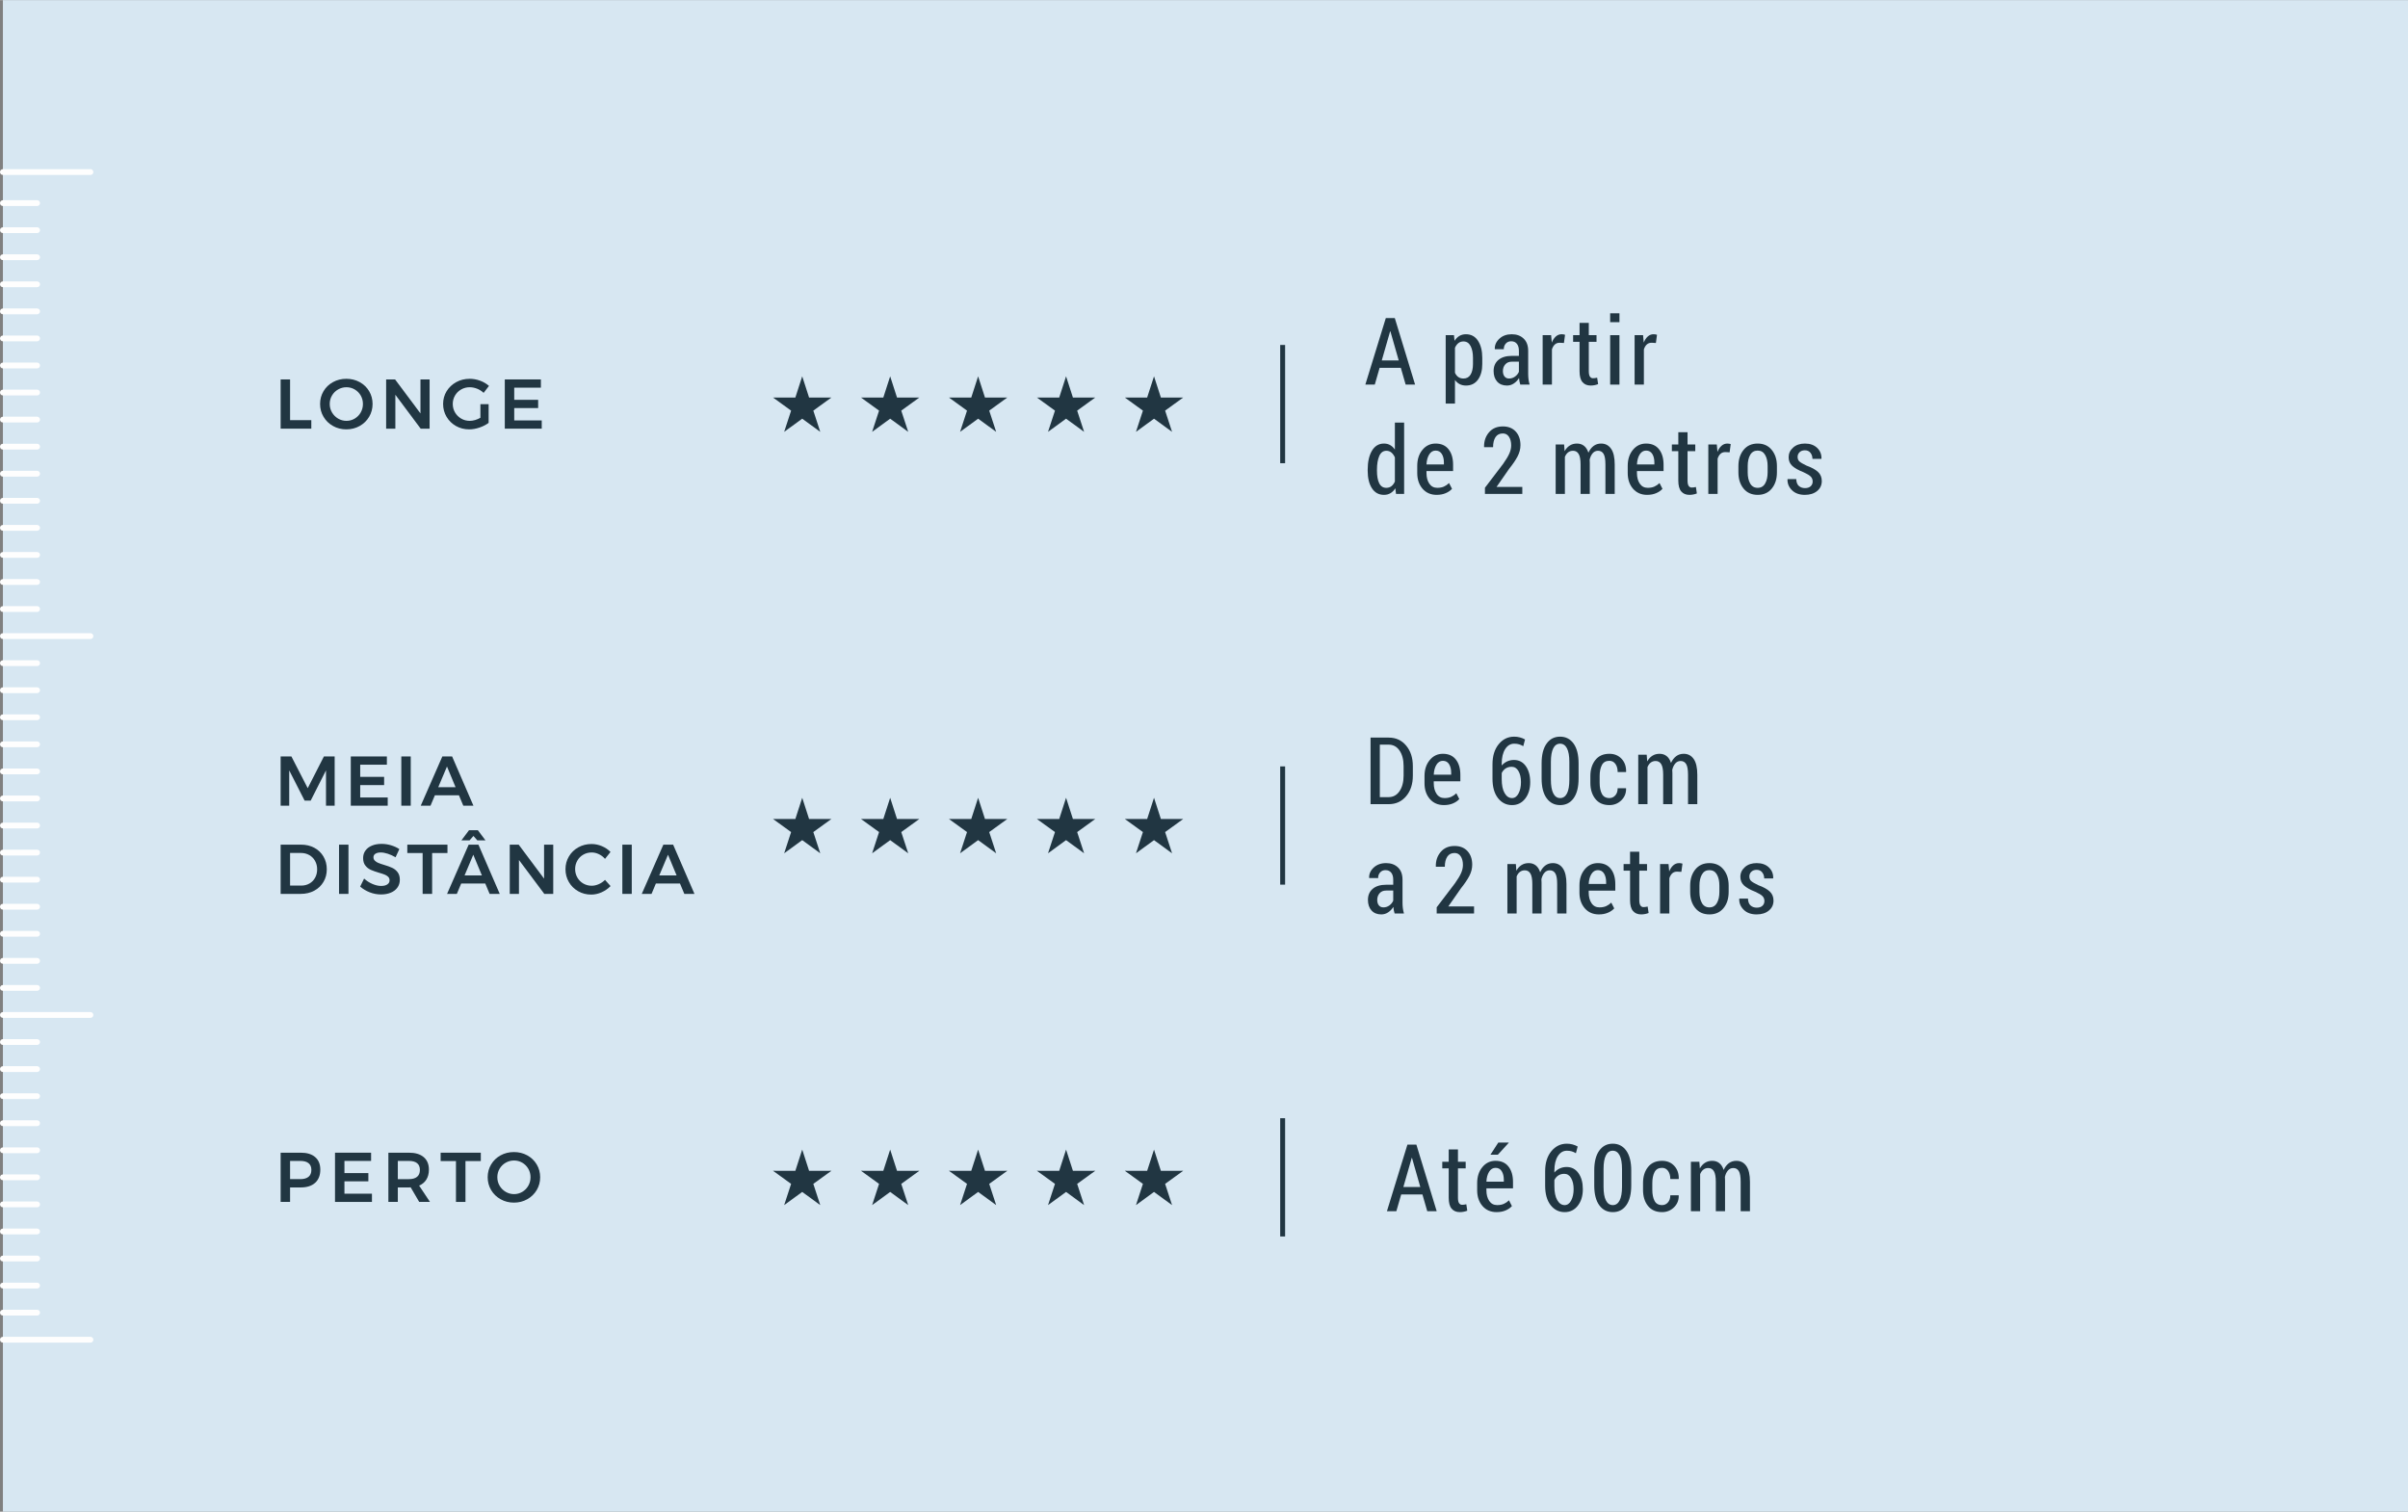 <?xml version="1.0" encoding="UTF-8"?>
<!DOCTYPE svg PUBLIC "-//W3C//DTD SVG 1.1//EN" "http://www.w3.org/Graphics/SVG/1.1/DTD/svg11.dtd">
<!-- Creator: CorelDRAW -->
<svg xmlns="http://www.w3.org/2000/svg" xml:space="preserve" width="1161px" height="729px" version="1.1" style="shape-rendering:geometricPrecision; text-rendering:geometricPrecision; image-rendering:optimizeQuality; fill-rule:evenodd; clip-rule:evenodd"
viewBox="0 0 1409.41 884.85"
 xmlns:xlink="http://www.w3.org/1999/xlink"
 xmlns:xodm="http://www.corel.com/coreldraw/odm/2003">
 <rect x="0" y="0" width="1409.41" height="884.85" fill="#808080" stroke="none"/>
 <defs>
  <style type="text/css">
   <![CDATA[
    .str0 {stroke:#213642;stroke-width:2.87;stroke-miterlimit:22.926}
    .fil3 {fill:none}
    .fil4 {fill:#213642}
    .fil0 {fill:#D7E7F2}
    .fil1 {fill:#FEFEFE;fill-rule:nonzero}
    .fil2 {fill:#213642;fill-rule:nonzero}
   ]]>
  </style>
 </defs>
 <g id="Layer_x0020_1">
  <polygon class="fil0" points="1409.41,881.57 1409.41,3.28 1409.41,0 1.7,0 1.7,884.85 1409.41,884.85 "/>
  <g id="_2138732457216">
   <g>
    <path class="fil1" d="M1.7 117.14l0 3.39c-0.94,0 -1.7,-0.76 -1.7,-1.7 0,-0.93 0.76,-1.69 1.7,-1.69zm20.03 0l0 3.39 -20.03 0 0 -3.39 20.03 0zm0 3.39l0 -3.39c0.94,0 1.7,0.76 1.7,1.69 0,0.94 -0.76,1.7 -1.7,1.7z"/>
   </g>
   <g>
    <path class="fil1" d="M1.7 132.98l0 3.39c-0.94,0 -1.7,-0.76 -1.7,-1.7 0,-0.93 0.76,-1.69 1.7,-1.69zm20.03 0l0 3.39 -20.03 0 0 -3.39 20.03 0zm0 3.39l0 -3.39c0.94,0 1.7,0.76 1.7,1.69 0,0.94 -0.76,1.7 -1.7,1.7z"/>
   </g>
   <g>
    <path class="fil1" d="M1.7 148.82l0 3.39c-0.94,0 -1.7,-0.76 -1.7,-1.69 0,-0.94 0.76,-1.7 1.7,-1.7zm20.03 0l0 3.39 -20.03 0 0 -3.39 20.03 0zm0 3.39l0 -3.39c0.94,0 1.7,0.76 1.7,1.7 0,0.93 -0.76,1.69 -1.7,1.69z"/>
   </g>
   <g>
    <path class="fil1" d="M1.7 164.66l0 3.39c-0.94,0 -1.7,-0.76 -1.7,-1.69 0,-0.94 0.76,-1.7 1.7,-1.7zm20.03 0l0 3.39 -20.03 0 0 -3.39 20.03 0zm0 3.39l0 -3.39c0.94,0 1.7,0.76 1.7,1.7 0,0.93 -0.76,1.69 -1.7,1.69z"/>
   </g>
   <g>
    <path class="fil1" d="M1.7 180.5l0 3.4c-0.94,0 -1.7,-0.76 -1.7,-1.7 0,-0.94 0.76,-1.7 1.7,-1.7zm20.03 0l0 3.4 -20.03 0 0 -3.4 20.03 0zm0 3.4l0 -3.4c0.94,0 1.7,0.76 1.7,1.7 0,0.94 -0.76,1.7 -1.7,1.7z"/>
   </g>
   <g>
    <path class="fil1" d="M1.7 196.34l0 3.4c-0.94,0 -1.7,-0.76 -1.7,-1.7 0,-0.93 0.76,-1.7 1.7,-1.7zm20.03 0l0 3.4 -20.03 0 0 -3.4 20.03 0zm0 3.4l0 -3.4c0.94,0 1.7,0.77 1.7,1.7 0,0.94 -0.76,1.7 -1.7,1.7z"/>
   </g>
   <g>
    <path class="fil1" d="M1.7 212.18l0 3.4c-0.94,0 -1.7,-0.76 -1.7,-1.7 0,-0.93 0.76,-1.7 1.7,-1.7zm20.03 0l0 3.4 -20.03 0 0 -3.4 20.03 0zm0 3.4l0 -3.4c0.94,0 1.7,0.77 1.7,1.7 0,0.94 -0.76,1.7 -1.7,1.7z"/>
   </g>
   <g>
    <path class="fil1" d="M1.7 228.03l0 3.39c-0.94,0 -1.7,-0.76 -1.7,-1.7 0,-0.93 0.76,-1.69 1.7,-1.69zm20.03 0l0 3.39 -20.03 0 0 -3.39 20.03 0zm0 3.39l0 -3.39c0.94,0 1.7,0.76 1.7,1.69 0,0.94 -0.76,1.7 -1.7,1.7z"/>
   </g>
   <g>
    <path class="fil1" d="M1.7 243.87l0 3.39c-0.94,0 -1.7,-0.76 -1.7,-1.69 0,-0.94 0.76,-1.7 1.7,-1.7zm20.03 0l0 3.39 -20.03 0 0 -3.39 20.03 0zm0 3.39l0 -3.39c0.94,0 1.7,0.76 1.7,1.7 0,0.93 -0.76,1.69 -1.7,1.69z"/>
   </g>
   <g>
    <path class="fil1" d="M1.7 259.71l0 3.4c-0.94,0 -1.7,-0.77 -1.7,-1.7 0,-0.94 0.76,-1.7 1.7,-1.7zm20.03 0l0 3.4 -20.03 0 0 -3.4 20.03 0zm0 3.4l0 -3.4c0.94,0 1.7,0.76 1.7,1.7 0,0.93 -0.76,1.7 -1.7,1.7z"/>
   </g>
   <g>
    <path class="fil1" d="M1.7 275.55l0 3.4c-0.94,0 -1.7,-0.76 -1.7,-1.7 0,-0.94 0.76,-1.7 1.7,-1.7zm20.03 0l0 3.4 -20.03 0 0 -3.4 20.03 0zm0 3.4l0 -3.4c0.94,0 1.7,0.76 1.7,1.7 0,0.94 -0.76,1.7 -1.7,1.7z"/>
   </g>
   <g>
    <path class="fil1" d="M1.7 291.39l0 3.4c-0.94,0 -1.7,-0.76 -1.7,-1.7 0,-0.93 0.76,-1.7 1.7,-1.7zm20.03 0l0 3.4 -20.03 0 0 -3.4 20.03 0zm0 3.4l0 -3.4c0.94,0 1.7,0.77 1.7,1.7 0,0.94 -0.76,1.7 -1.7,1.7z"/>
   </g>
   <g>
    <path class="fil1" d="M1.7 307.24l0 3.39c-0.94,0 -1.7,-0.76 -1.7,-1.7 0,-0.93 0.76,-1.69 1.7,-1.69zm20.03 0l0 3.39 -20.03 0 0 -3.39 20.03 0zm0 3.39l0 -3.39c0.94,0 1.7,0.76 1.7,1.69 0,0.94 -0.76,1.7 -1.7,1.7z"/>
   </g>
   <g>
    <path class="fil1" d="M1.7 323.08l0 3.39c-0.94,0 -1.7,-0.76 -1.7,-1.69 0,-0.94 0.76,-1.7 1.7,-1.7zm20.03 0l0 3.39 -20.03 0 0 -3.39 20.03 0zm0 3.39l0 -3.39c0.94,0 1.7,0.76 1.7,1.7 0,0.93 -0.76,1.69 -1.7,1.69z"/>
   </g>
   <g>
    <path class="fil1" d="M1.7 338.92l0 3.39c-0.94,0 -1.7,-0.76 -1.7,-1.69 0,-0.94 0.76,-1.7 1.7,-1.7zm20.03 0l0 3.39 -20.03 0 0 -3.39 20.03 0zm0 3.39l0 -3.39c0.94,0 1.7,0.76 1.7,1.7 0,0.93 -0.76,1.69 -1.7,1.69z"/>
   </g>
   <g>
    <path class="fil1" d="M1.7 354.76l0 3.4c-0.94,0 -1.7,-0.77 -1.7,-1.7 0,-0.94 0.76,-1.7 1.7,-1.7zm20.03 0l0 3.4 -20.03 0 0 -3.4 20.03 0zm0 3.4l0 -3.4c0.94,0 1.7,0.76 1.7,1.7 0,0.93 -0.76,1.7 -1.7,1.7z"/>
   </g>
   <g>
    <path class="fil1" d="M1.7 386.45l0 3.39c-0.94,0 -1.7,-0.76 -1.7,-1.7 0,-0.93 0.76,-1.69 1.7,-1.69zm20.03 0l0 3.39 -20.03 0 0 -3.39 20.03 0zm0 3.39l0 -3.39c0.94,0 1.7,0.76 1.7,1.69 0,0.94 -0.76,1.7 -1.7,1.7z"/>
   </g>
   <g>
    <path class="fil1" d="M1.7 402.29l0 3.39c-0.94,0 -1.7,-0.76 -1.7,-1.7 0,-0.93 0.76,-1.69 1.7,-1.69zm20.03 0l0 3.39 -20.03 0 0 -3.39 20.03 0zm0 3.39l0 -3.39c0.94,0 1.7,0.76 1.7,1.69 0,0.94 -0.76,1.7 -1.7,1.7z"/>
   </g>
   <g>
    <path class="fil1" d="M1.7 418.13l0 3.39c-0.94,0 -1.7,-0.76 -1.7,-1.69 0,-0.94 0.76,-1.7 1.7,-1.7zm20.03 0l0 3.39 -20.03 0 0 -3.39 20.03 0zm0 3.39l0 -3.39c0.94,0 1.7,0.76 1.7,1.7 0,0.93 -0.76,1.69 -1.7,1.69z"/>
   </g>
   <g>
    <path class="fil1" d="M1.7 433.97l0 3.39c-0.94,0 -1.7,-0.76 -1.7,-1.69 0,-0.94 0.76,-1.7 1.7,-1.7zm20.03 0l0 3.39 -20.03 0 0 -3.39 20.03 0zm0 3.39l0 -3.39c0.94,0 1.7,0.76 1.7,1.7 0,0.93 -0.76,1.69 -1.7,1.69z"/>
   </g>
   <g>
    <path class="fil1" d="M1.7 449.81l0 3.4c-0.94,0 -1.7,-0.76 -1.7,-1.7 0,-0.94 0.76,-1.7 1.7,-1.7zm20.03 0l0 3.4 -20.03 0 0 -3.4 20.03 0zm0 3.4l0 -3.4c0.94,0 1.7,0.76 1.7,1.7 0,0.94 -0.76,1.7 -1.7,1.7z"/>
   </g>
   <g>
    <path class="fil1" d="M1.7 465.65l0 3.4c-0.94,0 -1.7,-0.76 -1.7,-1.7 0,-0.93 0.76,-1.7 1.7,-1.7zm20.03 0l0 3.4 -20.03 0 0 -3.4 20.03 0zm0 3.4l0 -3.4c0.94,0 1.7,0.77 1.7,1.7 0,0.94 -0.76,1.7 -1.7,1.7z"/>
   </g>
   <g>
    <path class="fil1" d="M1.7 481.5l0 3.39c-0.94,0 -1.7,-0.76 -1.7,-1.7 0,-0.93 0.76,-1.69 1.7,-1.69zm20.03 0l0 3.39 -20.03 0 0 -3.39 20.03 0zm0 3.39l0 -3.39c0.94,0 1.7,0.76 1.7,1.69 0,0.94 -0.76,1.7 -1.7,1.7z"/>
   </g>
   <g>
    <path class="fil1" d="M1.7 497.34l0 3.39c-0.94,0 -1.7,-0.76 -1.7,-1.69 0,-0.94 0.76,-1.7 1.7,-1.7zm20.03 0l0 3.39 -20.03 0 0 -3.39 20.03 0zm0 3.39l0 -3.39c0.94,0 1.7,0.76 1.7,1.7 0,0.93 -0.76,1.69 -1.7,1.69z"/>
   </g>
   <g>
    <path class="fil1" d="M1.7 513.18l0 3.39c-0.94,0 -1.7,-0.76 -1.7,-1.69 0,-0.94 0.76,-1.7 1.7,-1.7zm20.03 0l0 3.39 -20.03 0 0 -3.39 20.03 0zm0 3.39l0 -3.39c0.94,0 1.7,0.76 1.7,1.7 0,0.93 -0.76,1.69 -1.7,1.69z"/>
   </g>
   <g>
    <path class="fil1" d="M1.7 529.02l0 3.4c-0.94,0 -1.7,-0.77 -1.7,-1.7 0,-0.94 0.76,-1.7 1.7,-1.7zm20.03 0l0 3.4 -20.03 0 0 -3.4 20.03 0zm0 3.4l0 -3.4c0.94,0 1.7,0.76 1.7,1.7 0,0.93 -0.76,1.7 -1.7,1.7z"/>
   </g>
   <g>
    <path class="fil1" d="M1.7 544.86l0 3.4c-0.94,0 -1.7,-0.76 -1.7,-1.7 0,-0.94 0.76,-1.7 1.7,-1.7zm20.03 0l0 3.4 -20.03 0 0 -3.4 20.03 0zm0 3.4l0 -3.4c0.94,0 1.7,0.76 1.7,1.7 0,0.94 -0.76,1.7 -1.7,1.7z"/>
   </g>
   <g>
    <path class="fil1" d="M1.7 560.71l0 3.39c-0.94,0 -1.7,-0.76 -1.7,-1.7 0,-0.93 0.76,-1.69 1.7,-1.69zm20.03 0l0 3.39 -20.03 0 0 -3.39 20.03 0zm0 3.39l0 -3.39c0.94,0 1.7,0.76 1.7,1.69 0,0.94 -0.76,1.7 -1.7,1.7z"/>
   </g>
   <g>
    <path class="fil1" d="M1.7 576.55l0 3.39c-0.94,0 -1.7,-0.76 -1.7,-1.7 0,-0.93 0.76,-1.69 1.7,-1.69zm20.03 0l0 3.39 -20.03 0 0 -3.39 20.03 0zm0 3.39l0 -3.39c0.94,0 1.7,0.76 1.7,1.69 0,0.94 -0.76,1.7 -1.7,1.7z"/>
   </g>
   <g>
    <path class="fil1" d="M1.7 608.23l0 3.4c-0.94,0 -1.7,-0.77 -1.7,-1.7 0,-0.94 0.76,-1.7 1.7,-1.7zm20.03 0l0 3.4 -20.03 0 0 -3.4 20.03 0zm0 3.4l0 -3.4c0.94,0 1.7,0.76 1.7,1.7 0,0.93 -0.76,1.7 -1.7,1.7z"/>
   </g>
   <g>
    <path class="fil1" d="M1.7 624.07l0 3.4c-0.94,0 -1.7,-0.76 -1.7,-1.7 0,-0.94 0.76,-1.7 1.7,-1.7zm20.03 0l0 3.4 -20.03 0 0 -3.4 20.03 0zm0 3.4l0 -3.4c0.94,0 1.7,0.76 1.7,1.7 0,0.94 -0.76,1.7 -1.7,1.7z"/>
   </g>
   <g>
    <path class="fil1" d="M1.7 639.91l0 3.4c-0.94,0 -1.7,-0.76 -1.7,-1.7 0,-0.93 0.76,-1.7 1.7,-1.7zm20.03 0l0 3.4 -20.03 0 0 -3.4 20.03 0zm0 3.4l0 -3.4c0.94,0 1.7,0.77 1.7,1.7 0,0.94 -0.76,1.7 -1.7,1.7z"/>
   </g>
   <g>
    <path class="fil1" d="M1.7 655.76l0 3.39c-0.94,0 -1.7,-0.76 -1.7,-1.7 0,-0.93 0.76,-1.69 1.7,-1.69zm20.03 0l0 3.39 -20.03 0 0 -3.39 20.03 0zm0 3.39l0 -3.39c0.94,0 1.7,0.76 1.7,1.69 0,0.94 -0.76,1.7 -1.7,1.7z"/>
   </g>
   <g>
    <path class="fil1" d="M1.7 671.6l0 3.39c-0.94,0 -1.7,-0.76 -1.7,-1.7 0,-0.93 0.76,-1.69 1.7,-1.69zm20.03 0l0 3.39 -20.03 0 0 -3.39 20.03 0zm0 3.39l0 -3.39c0.94,0 1.7,0.76 1.7,1.69 0,0.94 -0.76,1.7 -1.7,1.7z"/>
   </g>
   <g>
    <path class="fil1" d="M1.7 687.44l0 3.39c-0.94,0 -1.7,-0.76 -1.7,-1.69 0,-0.94 0.76,-1.7 1.7,-1.7zm20.03 0l0 3.39 -20.03 0 0 -3.39 20.03 0zm0 3.39l0 -3.39c0.94,0 1.7,0.76 1.7,1.7 0,0.93 -0.76,1.69 -1.7,1.69z"/>
   </g>
   <g>
    <path class="fil1" d="M1.7 703.28l0 3.4c-0.94,0 -1.7,-0.76 -1.7,-1.7 0,-0.94 0.76,-1.7 1.7,-1.7zm20.03 0l0 3.4 -20.03 0 0 -3.4 20.03 0zm0 3.4l0 -3.4c0.94,0 1.7,0.76 1.7,1.7 0,0.94 -0.76,1.7 -1.7,1.7z"/>
   </g>
   <g>
    <path class="fil1" d="M1.7 719.12l0 3.4c-0.94,0 -1.7,-0.76 -1.7,-1.7 0,-0.94 0.76,-1.7 1.7,-1.7zm20.03 0l0 3.4 -20.03 0 0 -3.4 20.03 0zm0 3.4l0 -3.4c0.94,0 1.7,0.76 1.7,1.7 0,0.94 -0.76,1.7 -1.7,1.7z"/>
   </g>
   <g>
    <path class="fil1" d="M1.7 734.96l0 3.4c-0.94,0 -1.7,-0.76 -1.7,-1.7 0,-0.93 0.76,-1.7 1.7,-1.7zm20.03 0l0 3.4 -20.03 0 0 -3.4 20.03 0zm0 3.4l0 -3.4c0.94,0 1.7,0.77 1.7,1.7 0,0.94 -0.76,1.7 -1.7,1.7z"/>
   </g>
   <g>
    <path class="fil1" d="M1.7 750.81l0 3.39c-0.94,0 -1.7,-0.76 -1.7,-1.7 0,-0.93 0.76,-1.69 1.7,-1.69zm20.03 0l0 3.39 -20.03 0 0 -3.39 20.03 0zm0 3.39l0 -3.39c0.94,0 1.7,0.76 1.7,1.69 0,0.94 -0.76,1.7 -1.7,1.7z"/>
   </g>
   <g>
    <path class="fil1" d="M1.7 766.65l0 3.39c-0.94,0 -1.7,-0.76 -1.7,-1.69 0,-0.94 0.76,-1.7 1.7,-1.7zm20.03 0l0 3.39 -20.03 0 0 -3.39 20.03 0zm0 3.39l0 -3.39c0.94,0 1.7,0.76 1.7,1.7 0,0.93 -0.76,1.69 -1.7,1.69z"/>
   </g>
   <g>
    <path class="fil1" d="M1.7 102.35c-0.94,0 -1.7,-0.76 -1.7,-1.69 0,-0.94 0.76,-1.7 1.7,-1.7l0 3.39zm51.26 0l-51.26 0 0 -3.39 51.26 0 0 3.39zm0 -3.39c0.93,0 1.69,0.76 1.69,1.7 0,0.93 -0.76,1.69 -1.69,1.69l0 -3.39z"/>
   </g>
   <g>
    <path class="fil1" d="M1.7 374c-0.94,0 -1.7,-0.76 -1.7,-1.7 0,-0.94 0.76,-1.7 1.7,-1.7l0 3.4zm51.26 0l-51.26 0 0 -3.4 51.26 0 0 3.4zm0 -3.4c0.93,0 1.69,0.76 1.69,1.7 0,0.94 -0.76,1.7 -1.69,1.7l0 -3.4z"/>
   </g>
   <g>
    <path class="fil1" d="M1.7 595.78c-0.94,0 -1.7,-0.76 -1.7,-1.69 0,-0.94 0.76,-1.7 1.7,-1.7l0 3.39zm51.26 0l-51.26 0 0 -3.39 51.26 0 0 3.39zm0 -3.39c0.93,0 1.69,0.76 1.69,1.7 0,0.93 -0.76,1.69 -1.69,1.69l0 -3.39z"/>
   </g>
   <g>
    <path class="fil1" d="M1.7 785.89c-0.94,0 -1.7,-0.77 -1.7,-1.7 0,-0.94 0.76,-1.7 1.7,-1.7l0 3.4zm51.26 0l-51.26 0 0 -3.4 51.26 0 0 3.4zm0 -3.4c0.93,0 1.69,0.76 1.69,1.7 0,0.93 -0.76,1.7 -1.69,1.7l0 -3.4z"/>
   </g>
  </g>
  <polygon class="fil2" points="164.26,222.05 169.78,222.05 169.78,245.89 182.21,245.89 182.21,250.87 164.26,250.87 "/>
  <path id="_1" class="fil2" d="M202.71 221.68c2.85,0 5.46,0.64 7.8,1.93 2.35,1.29 4.2,3.06 5.54,5.31 1.34,2.26 2.02,4.75 2.02,7.5 0,2.74 -0.68,5.25 -2.02,7.51 -1.34,2.27 -3.19,4.06 -5.54,5.38 -2.34,1.31 -4.95,1.97 -7.8,1.97 -2.86,0 -5.46,-0.66 -7.8,-1.97 -2.35,-1.32 -4.2,-3.11 -5.54,-5.38 -1.35,-2.26 -2.02,-4.77 -2.02,-7.51 0,-2.75 0.67,-5.24 2.02,-7.5 1.34,-2.25 3.19,-4.02 5.54,-5.31 2.34,-1.29 4.94,-1.93 7.8,-1.93zm0.08 4.94c-1.76,0 -3.39,0.43 -4.9,1.3 -1.51,0.86 -2.7,2.04 -3.58,3.54 -0.88,1.49 -1.32,3.15 -1.32,4.96 0,1.81 0.45,3.47 1.34,4.98 0.89,1.51 2.09,2.7 3.58,3.58 1.5,0.88 3.12,1.32 4.88,1.32 1.73,0 3.34,-0.44 4.82,-1.32 1.48,-0.88 2.66,-2.07 3.52,-3.58 0.86,-1.51 1.3,-3.17 1.3,-4.98 0,-1.81 -0.44,-3.47 -1.3,-4.96 -0.86,-1.5 -2.04,-2.68 -3.52,-3.54 -1.48,-0.87 -3.09,-1.3 -4.82,-1.3z"/>
  <polygon id="_2" class="fil2" points="246.1,222.05 251.45,222.05 251.45,250.87 246.22,250.87 231.4,231.02 231.4,250.87 226.01,250.87 226.01,222.05 231.24,222.05 246.1,241.94 "/>
  <path id="_3" class="fil2" d="M281.18 236.54l4.81 0 0 10.95c-1.51,1.13 -3.29,2.04 -5.35,2.74 -2.06,0.7 -4.07,1.05 -6.05,1.05 -2.83,0 -5.4,-0.66 -7.72,-1.97 -2.32,-1.32 -4.15,-3.11 -5.5,-5.38 -1.34,-2.26 -2.02,-4.77 -2.02,-7.51 0,-2.75 0.69,-5.24 2.06,-7.48 1.38,-2.23 3.25,-4 5.62,-5.31 2.38,-1.3 5.01,-1.95 7.89,-1.95 2.06,0 4.09,0.37 6.09,1.11 2,0.74 3.74,1.76 5.19,3.05l-3.13 4.07c-1.1,-1.04 -2.37,-1.85 -3.81,-2.43 -1.44,-0.57 -2.89,-0.86 -4.34,-0.86 -1.81,0 -3.48,0.43 -5,1.3 -1.53,0.86 -2.73,2.05 -3.61,3.56 -0.88,1.51 -1.31,3.15 -1.31,4.94 0,1.81 0.44,3.47 1.33,4.98 0.9,1.51 2.1,2.7 3.61,3.58 1.51,0.88 3.18,1.32 5.02,1.32 0.99,0 2.02,-0.16 3.11,-0.47 1.08,-0.32 2.12,-0.77 3.11,-1.34l0 -7.95z"/>
  <polygon id="_4" class="fil2" points="295.46,222.05 316.58,222.05 316.58,226.87 300.98,226.87 300.98,233.99 314.98,233.99 314.98,238.81 300.98,238.81 300.98,246.05 317.08,246.05 317.08,250.87 295.46,250.87 "/>
  <polygon class="fil2" points="164.26,442.76 170.56,442.76 180.11,461.33 189.58,442.76 195.88,442.76 195.88,471.58 190.81,471.58 190.81,450.91 181.84,468.62 178.3,468.62 169.28,450.91 169.28,471.58 164.26,471.58 "/>
  <polygon id="_1_0" class="fil2" points="205.32,442.76 226.44,442.76 226.44,447.58 210.83,447.58 210.83,454.7 224.83,454.7 224.83,459.52 210.83,459.52 210.83,466.77 226.93,466.77 226.93,471.58 205.32,471.58 "/>
  <polygon id="_2_1" class="fil2" points="234.89,442.76 240.41,442.76 240.41,471.58 234.89,471.58 "/>
  <path id="_3_2" class="fil2" d="M271.17 471.58l-2.55 -6.09 -14.08 0 -2.56 6.09 -5.72 0 12.64 -28.82 5.72 0 12.48 28.82 -5.93 0zm-14.66 -10.83l10.13 0 -5.02 -12.1 -5.11 12.1z"/>
  <path id="_4_3" class="fil2" d="M176.24 494.39c2.88,0 5.46,0.61 7.74,1.83 2.28,1.22 4.06,2.93 5.35,5.13 1.29,2.2 1.94,4.68 1.94,7.45 0,2.78 -0.65,5.25 -1.96,7.43 -1.3,2.19 -3.11,3.89 -5.41,5.13 -2.31,1.23 -4.93,1.85 -7.87,1.85l-11.77 0 0 -28.82 11.98 0zm0.12 23.96c1.76,0 3.34,-0.4 4.76,-1.21 1.41,-0.81 2.52,-1.94 3.31,-3.38 0.8,-1.44 1.2,-3.08 1.2,-4.92 0,-1.84 -0.41,-3.49 -1.24,-4.96 -0.82,-1.47 -1.95,-2.61 -3.39,-3.41 -1.45,-0.81 -3.06,-1.22 -4.84,-1.22l-6.38 0 0 19.1 6.58 0z"/>
  <polygon id="_5" class="fil2" points="198.44,494.39 203.96,494.39 203.96,523.21 198.44,523.21 "/>
  <path id="_6" class="fil2" d="M231.51 501.8c-1.48,-0.9 -3,-1.6 -4.55,-2.1 -1.55,-0.49 -2.92,-0.74 -4.1,-0.74 -1.31,0 -2.36,0.25 -3.12,0.74 -0.77,0.5 -1.16,1.18 -1.16,2.06 0,0.8 0.27,1.46 0.81,2 0.53,0.53 1.2,0.97 2.01,1.32 0.81,0.34 1.92,0.72 3.32,1.13 1.95,0.57 3.54,1.15 4.79,1.73 1.25,0.57 2.32,1.42 3.19,2.55 0.88,1.13 1.32,2.61 1.32,4.45 0,1.75 -0.47,3.28 -1.42,4.59 -0.94,1.3 -2.25,2.3 -3.91,2.98 -1.66,0.69 -3.56,1.03 -5.7,1.03 -2.25,0 -4.45,-0.42 -6.59,-1.25 -2.14,-0.84 -4.01,-1.96 -5.6,-3.36l2.31 -4.69c1.45,1.34 3.08,2.4 4.9,3.17 1.81,0.77 3.5,1.15 5.06,1.15 1.54,0 2.74,-0.29 3.62,-0.89 0.88,-0.59 1.32,-1.39 1.32,-2.4 0,-0.83 -0.27,-1.51 -0.8,-2.04 -0.54,-0.54 -1.22,-0.97 -2.04,-1.3 -0.82,-0.33 -1.95,-0.7 -3.38,-1.11 -1.94,-0.58 -3.54,-1.14 -4.77,-1.69 -1.24,-0.55 -2.29,-1.38 -3.17,-2.49 -0.88,-1.11 -1.32,-2.57 -1.32,-4.38 0,-1.68 0.45,-3.14 1.34,-4.39 0.89,-1.25 2.15,-2.22 3.79,-2.9 1.63,-0.69 3.52,-1.03 5.66,-1.03 1.86,0 3.71,0.27 5.54,0.82 1.82,0.55 3.45,1.29 4.87,2.23l-2.22 4.81z"/>
  <polygon id="_7" class="fil2" points="238.4,494.39 261.9,494.39 261.9,499.29 252.93,499.29 252.93,523.21 247.37,523.21 247.37,499.29 238.4,499.29 "/>
  <path id="_8" class="fil2" d="M286.58 523.21l-2.56 -6.09 -14.08 0 -2.55 6.09 -5.72 0 12.64 -28.82 5.72 0 12.47 28.82 -5.92 0zm-14.66 -10.83l10.13 0 -5.03 -12.1 -5.1 12.1zm12.23 -20.5l-4.78 0 -2.26 -2.59 -2.27 2.59 -4.77 0 4.44 -5.93 5.19 0 4.45 5.93z"/>
  <polygon id="_9" class="fil2" points="318.45,494.39 323.81,494.39 323.81,523.21 318.58,523.21 303.75,503.37 303.75,523.21 298.36,523.21 298.36,494.39 303.59,494.39 318.45,514.28 "/>
  <path id="_10" class="fil2" d="M354.12 502.71c-1.02,-1.18 -2.22,-2.1 -3.61,-2.76 -1.38,-0.66 -2.79,-0.99 -4.21,-0.99 -1.79,0 -3.42,0.43 -4.9,1.28 -1.49,0.85 -2.65,2.02 -3.5,3.52 -0.85,1.49 -1.28,3.13 -1.28,4.92 0,1.78 0.43,3.42 1.28,4.92 0.85,1.49 2.01,2.68 3.5,3.54 1.48,0.86 3.11,1.3 4.9,1.3 1.37,0 2.75,-0.3 4.13,-0.91 1.39,-0.6 2.62,-1.44 3.69,-2.51l3.25 3.62c-1.51,1.54 -3.27,2.75 -5.27,3.65 -2,0.89 -4.03,1.33 -6.09,1.33 -2.77,0 -5.31,-0.65 -7.62,-1.97 -2.31,-1.32 -4.12,-3.11 -5.43,-5.37 -1.32,-2.27 -1.98,-4.77 -1.98,-7.52 0,-2.74 0.67,-5.24 2.02,-7.49 1.34,-2.25 3.17,-4.02 5.49,-5.31 2.32,-1.29 4.9,-1.94 7.72,-1.94 2.06,0 4.08,0.41 6.06,1.24 1.97,0.82 3.66,1.96 5.06,3.41l-3.21 4.04z"/>
  <polygon id="_11" class="fil2" points="364.26,494.39 369.77,494.39 369.77,523.21 364.26,523.21 "/>
  <path id="_12" class="fil2" d="M400.54 523.21l-2.55 -6.09 -14.09 0 -2.55 6.09 -5.72 0 12.64 -28.82 5.72 0 12.48 28.82 -5.93 0zm-14.66 -10.83l10.13 0 -5.02 -12.1 -5.11 12.1z"/>
  <path class="fil2" d="M176.08 674.71c3.62,0 6.42,0.86 8.41,2.59 2,1.73 2.99,4.17 2.99,7.33 0,3.29 -0.99,5.85 -2.99,7.68 -1.99,1.82 -4.79,2.74 -8.41,2.74l-6.3 0 0 8.48 -5.52 0 0 -28.82 11.82 0zm-0.29 15.48c2.08,0 3.68,-0.46 4.79,-1.36 1.11,-0.91 1.67,-2.25 1.67,-4.04 0,-1.75 -0.56,-3.07 -1.67,-3.95 -1.11,-0.88 -2.71,-1.31 -4.79,-1.31l-6.01 0 0 10.66 6.01 0z"/>
  <polygon id="_1_4" class="fil2" points="196.08,674.71 217.2,674.71 217.2,679.53 201.6,679.53 201.6,686.65 215.6,686.65 215.6,691.47 201.6,691.47 201.6,698.71 217.7,698.71 217.7,703.53 196.08,703.53 "/>
  <path id="_2_5" class="fil2" d="M245.36 703.53l-4.98 -8.52c-0.23,0.02 -0.57,0.04 -1.03,0.04l-6.51 0 0 8.48 -5.52 0 0 -28.82 12.03 0c3.73,0 6.61,0.86 8.64,2.59 2.03,1.73 3.05,4.17 3.05,7.33 0,2.25 -0.49,4.17 -1.46,5.76 -0.98,1.6 -2.4,2.79 -4.26,3.59l6.34 9.55 -6.3 0zm-12.52 -13.34l6.51 0c2.08,0 3.67,-0.46 4.77,-1.36 1.1,-0.91 1.65,-2.25 1.65,-4.04 0,-1.75 -0.55,-3.07 -1.65,-3.95 -1.1,-0.88 -2.69,-1.31 -4.77,-1.31l-6.51 0 0 10.66z"/>
  <polygon id="_3_6" class="fil2" points="257.91,674.71 281.42,674.71 281.42,679.61 272.44,679.61 272.44,703.53 266.88,703.53 266.88,679.61 257.91,679.61 "/>
  <path id="_4_7" class="fil2" d="M300.8 674.34c2.86,0 5.46,0.64 7.81,1.93 2.34,1.29 4.19,3.06 5.53,5.31 1.35,2.25 2.02,4.75 2.02,7.5 0,2.74 -0.67,5.25 -2.02,7.51 -1.34,2.26 -3.19,4.06 -5.53,5.37 -2.35,1.32 -4.95,1.98 -7.81,1.98 -2.85,0 -5.45,-0.66 -7.8,-1.98 -2.35,-1.31 -4.19,-3.11 -5.54,-5.37 -1.34,-2.26 -2.02,-4.77 -2.02,-7.51 0,-2.75 0.68,-5.25 2.02,-7.5 1.35,-2.25 3.19,-4.02 5.54,-5.31 2.35,-1.29 4.95,-1.93 7.8,-1.93zm0.09 4.94c-1.76,0 -3.39,0.43 -4.9,1.29 -1.51,0.87 -2.71,2.05 -3.59,3.55 -0.88,1.49 -1.31,3.14 -1.31,4.96 0,1.81 0.44,3.47 1.33,4.98 0.9,1.51 2.09,2.7 3.59,3.58 1.49,0.88 3.12,1.32 4.88,1.32 1.72,0 3.33,-0.44 4.81,-1.32 1.48,-0.88 2.66,-2.07 3.52,-3.58 0.87,-1.51 1.3,-3.17 1.3,-4.98 0,-1.82 -0.43,-3.47 -1.3,-4.96 -0.86,-1.5 -2.04,-2.68 -3.52,-3.55 -1.48,-0.86 -3.09,-1.29 -4.81,-1.29z"/>
  <line class="fil3 str0" x1="750.74" y1="517.8" x2="750.74" y2= "448.58" />
  <line class="fil3 str0" x1="750.74" y1="723.75" x2="750.74" y2= "654.53" />
  <line class="fil3 str0" x1="750.74" y1="271.09" x2="750.74" y2= "201.87" />
  <path class="fil2" d="M832.55 699.14l-12.42 0 -2.84 9.81 -5.51 0 11.99 -38.97 5.24 0 11.89 38.97 -5.52 0 -2.83 -9.81zm-11.16 -4.33l9.92 0 -4.86 -17.03 -0.17 0 -4.89 17.03z"/>
  <path id="_1_8" class="fil2" d="M853.35 672.82l0 7.19 4.52 0 0 3.89 -4.52 0 0 17.19c0,1.49 0.21,2.55 0.66,3.18 0.45,0.63 1.03,0.95 1.74,0.95 0.43,0 0.83,-0.02 1.19,-0.08 0.37,-0.05 0.8,-0.13 1.3,-0.24l0.56 3.77c-0.6,0.24 -1.29,0.44 -2.05,0.6 -0.76,0.15 -1.53,0.23 -2.34,0.23 -2.05,0 -3.64,-0.68 -4.77,-2.02 -1.14,-1.34 -1.7,-3.47 -1.7,-6.37l0 -17.21 -3.77 0 0 -3.89 3.77 0 0 -7.19 5.41 0z"/>
  <path id="_2_9" class="fil2" d="M875.96 709.5c-3.44,0 -6.19,-1.2 -8.26,-3.58 -2.07,-2.4 -3.11,-5.46 -3.11,-9.18l0 -4.22c0,-3.78 1.01,-6.91 3.04,-9.36 2.02,-2.46 4.6,-3.69 7.72,-3.69 3.28,0 5.81,1.11 7.57,3.35 1.76,2.24 2.65,5.24 2.65,9.01l0 3.75 -15.57 0 0 1.15c0,2.5 0.55,4.57 1.64,6.2 1.1,1.64 2.66,2.46 4.67,2.46 1.51,0 2.78,-0.24 3.85,-0.71 1.08,-0.48 2.1,-1.16 3.05,-2.08l1.72 3.37c-0.91,1.03 -2.14,1.88 -3.67,2.54 -1.53,0.66 -3.3,0.99 -5.3,0.99zm-0.61 -25.92c-1.57,0 -2.83,0.76 -3.77,2.29 -0.95,1.53 -1.47,3.47 -1.58,5.82l10.19 0 0 -1.11c0,-2.05 -0.41,-3.73 -1.23,-5.04 -0.82,-1.31 -2.02,-1.96 -3.61,-1.96zm1.61 -14.8l6.04 0 0.06 0.14 -6.37 6.98 -4.34 0 4.61 -7.12z"/>
  <path id="_3_10" class="fil2" d="M917.05 669.44c1.18,0 2.32,0.14 3.4,0.44 1.09,0.3 2.09,0.7 2.97,1.21l-1.04 3.93c-0.8,-0.49 -1.62,-0.85 -2.43,-1.1 -0.82,-0.25 -1.78,-0.37 -2.87,-0.37 -2.17,0 -3.93,1.06 -5.29,3.17 -1.34,2.11 -2.01,4.94 -2.01,8.48l0 1.11c0.89,-1.03 1.94,-1.82 3.16,-2.38 1.21,-0.56 2.54,-0.85 3.99,-0.85 2.94,0 5.26,1.22 6.97,3.64 1.7,2.43 2.54,5.53 2.54,9.33 0,3.92 -0.97,7.15 -2.94,9.67 -1.96,2.52 -4.53,3.78 -7.7,3.78 -3.34,0 -6.08,-1.36 -8.22,-4.09 -2.13,-2.73 -3.2,-6.52 -3.2,-11.39l0 -8.46c0,-4.83 1.19,-8.72 3.6,-11.68 2.42,-2.96 5.44,-4.44 9.07,-4.44zm-1.47 17.64c-1.36,0 -2.55,0.33 -3.54,0.99 -0.99,0.66 -1.74,1.55 -2.26,2.69l0 3.59c0,3.48 0.56,6.19 1.69,8.13 1.12,1.94 2.56,2.91 4.33,2.91 1.6,0 2.88,-0.91 3.82,-2.71 0.95,-1.8 1.43,-4.01 1.43,-6.63 0,-2.64 -0.5,-4.78 -1.46,-6.45 -0.97,-1.68 -2.31,-2.52 -4.01,-2.52z"/>
  <path id="_4_11" class="fil2" d="M954.77 693.88c0,5.04 -0.97,8.91 -2.91,11.59 -1.92,2.69 -4.55,4.03 -7.87,4.03 -3.33,0 -5.98,-1.34 -7.94,-4.04 -1.95,-2.69 -2.93,-6.55 -2.93,-11.58l0 -8.8c0,-5.01 0.98,-8.87 2.92,-11.58 1.95,-2.71 4.58,-4.06 7.9,-4.06 3.31,0 5.95,1.35 7.91,4.06 1.94,2.71 2.92,6.57 2.92,11.58l0 8.8zm-5.4 -9.61c0,-3.54 -0.47,-6.21 -1.41,-8.02 -0.94,-1.8 -2.28,-2.7 -4.02,-2.7 -1.76,0 -3.09,0.9 -4,2.72 -0.93,1.81 -1.38,4.47 -1.38,8l0 10.34c0,3.54 0.46,6.22 1.4,8.05 0.93,1.81 2.28,2.73 4.03,2.73 1.73,0 3.06,-0.91 3.98,-2.72 0.93,-1.81 1.4,-4.5 1.4,-8.06l0 -10.34z"/>
  <path id="_5_12" class="fil2" d="M972.82 705.39c1.36,0 2.5,-0.52 3.42,-1.57 0.94,-1.04 1.4,-2.44 1.4,-4.19l4.87 0 0.05 0.16c0.08,2.73 -0.85,5.03 -2.76,6.9 -1.92,1.88 -4.25,2.81 -6.98,2.81 -3.6,0 -6.36,-1.23 -8.28,-3.67 -1.92,-2.44 -2.87,-5.55 -2.87,-9.33l0 -3.98c0,-3.78 0.95,-6.91 2.87,-9.36 1.92,-2.46 4.67,-3.69 8.26,-3.69 2.92,0 5.3,0.97 7.12,2.93 1.83,1.94 2.73,4.47 2.67,7.58l-0.08 0.15 -4.87 0c0,-1.94 -0.45,-3.52 -1.32,-4.74 -0.89,-1.21 -2.06,-1.81 -3.52,-1.81 -2.07,0 -3.55,0.84 -4.4,2.52 -0.87,1.68 -1.3,3.81 -1.3,6.38l0 4c0,2.61 0.43,4.75 1.3,6.41 0.85,1.67 2.34,2.5 4.42,2.5z"/>
  <path id="_6_13" class="fil2" d="M994.64 680.01l0.29 3.92c0.79,-1.42 1.78,-2.53 3,-3.3 1.21,-0.78 2.63,-1.16 4.25,-1.16 1.59,0 2.95,0.43 4.09,1.32 1.15,0.89 2.01,2.23 2.6,4.03 0.75,-1.68 1.75,-2.99 3,-3.94 1.25,-0.94 2.72,-1.41 4.44,-1.41 2.46,0 4.4,1.01 5.82,3.03 1.42,2.03 2.13,5.1 2.13,9.24l0 17.21 -5.44 0 0 -17.24c0,-2.95 -0.36,-5.04 -1.09,-6.23 -0.73,-1.2 -1.81,-1.79 -3.24,-1.79 -1.23,0 -2.26,0.46 -3.09,1.4 -0.83,0.93 -1.43,2.18 -1.8,3.74 -0.02,-0.15 -0.01,0.08 0.02,0.67 0.03,0.61 0.05,1.04 0.05,1.3l0 18.15 -5.4 0 0 -17.24c0,-2.87 -0.38,-4.93 -1.13,-6.16 -0.75,-1.24 -1.83,-1.86 -3.26,-1.86 -1.14,0 -2.11,0.31 -2.91,0.95 -0.81,0.63 -1.43,1.51 -1.88,2.63l0 21.68 -5.4 0 0 -28.94 4.95 0z"/>
  <path class="fil2" d="M802.19 470.68l0 -38.96 10.7 0c4.14,0 7.52,1.56 10.13,4.68 2.62,3.13 3.92,7.13 3.92,12.04l0 5.54c0,4.93 -1.3,8.94 -3.92,12.04 -2.61,3.11 -5.99,4.66 -10.13,4.66l-10.7 0zm5.43 -34.85l0 30.74 5.09 0c2.72,0 4.88,-1.17 6.46,-3.52 1.58,-2.33 2.36,-5.37 2.36,-9.08l0 -5.61c0,-3.69 -0.78,-6.7 -2.36,-9.04 -1.58,-2.33 -3.74,-3.49 -6.46,-3.49l-5.09 0z"/>
  <path id="_1_14" class="fil2" d="M845.15 471.23c-3.45,0 -6.2,-1.2 -8.27,-3.58 -2.06,-2.4 -3.11,-5.45 -3.11,-9.18l0 -4.22c0,-3.78 1.02,-6.91 3.05,-9.36 2.01,-2.46 4.59,-3.69 7.71,-3.69 3.28,0 5.81,1.11 7.58,3.35 1.76,2.24 2.64,5.24 2.64,9.01l0 3.75 -15.57 0 0 1.15c0,2.5 0.55,4.57 1.65,6.2 1.09,1.64 2.65,2.46 4.66,2.46 1.51,0 2.79,-0.24 3.86,-0.71 1.08,-0.48 2.09,-1.16 3.05,-2.08l1.72 3.37c-0.92,1.04 -2.14,1.88 -3.68,2.54 -1.53,0.66 -3.29,0.99 -5.29,0.99zm-0.62 -25.92c-1.57,0 -2.83,0.76 -3.77,2.29 -0.95,1.53 -1.47,3.47 -1.58,5.82l10.2 0 0 -1.11c0,-2.05 -0.42,-3.73 -1.24,-5.04 -0.81,-1.31 -2.02,-1.96 -3.61,-1.96z"/>
  <path id="_2_15" class="fil2" d="M886.24 431.17c1.18,0 2.31,0.14 3.4,0.44 1.09,0.3 2.08,0.7 2.97,1.21l-1.04 3.93c-0.81,-0.49 -1.62,-0.85 -2.43,-1.1 -0.83,-0.24 -1.79,-0.37 -2.87,-0.37 -2.18,0 -3.94,1.06 -5.29,3.17 -1.34,2.11 -2.02,4.94 -2.02,8.48l0 1.11c0.9,-1.03 1.95,-1.82 3.16,-2.38 1.22,-0.56 2.54,-0.85 3.99,-0.85 2.94,0 5.26,1.22 6.97,3.64 1.7,2.43 2.55,5.53 2.55,9.33 0,3.92 -0.98,7.15 -2.94,9.67 -1.96,2.52 -4.53,3.78 -7.7,3.78 -3.35,0 -6.08,-1.36 -8.22,-4.09 -2.14,-2.73 -3.21,-6.52 -3.21,-11.39l0 -8.46c0,-4.82 1.2,-8.72 3.61,-11.68 2.41,-2.96 5.43,-4.44 9.07,-4.44zm-1.47 17.64c-1.37,0 -2.56,0.33 -3.55,0.99 -0.99,0.66 -1.74,1.55 -2.26,2.69l0 3.59c0,3.48 0.57,6.19 1.69,8.13 1.12,1.94 2.57,2.91 4.34,2.91 1.6,0 2.88,-0.91 3.82,-2.71 0.95,-1.8 1.42,-4.01 1.42,-6.63 0,-2.64 -0.49,-4.78 -1.46,-6.45 -0.97,-1.68 -2.3,-2.52 -4,-2.52z"/>
  <path id="_3_16" class="fil2" d="M923.95 455.61c0,5.04 -0.97,8.91 -2.9,11.59 -1.93,2.69 -4.56,4.03 -7.88,4.03 -3.33,0 -5.98,-1.34 -7.93,-4.04 -1.96,-2.69 -2.93,-6.55 -2.93,-11.58l0 -8.8c0,-5.01 0.97,-8.86 2.92,-11.58 1.94,-2.71 4.57,-4.06 7.89,-4.06 3.32,0 5.95,1.35 7.91,4.06 1.95,2.72 2.92,6.57 2.92,11.58l0 8.8zm-5.4 -9.61c0,-3.54 -0.47,-6.21 -1.4,-8.02 -0.94,-1.8 -2.29,-2.7 -4.03,-2.7 -1.75,0 -3.09,0.9 -4,2.72 -0.92,1.81 -1.38,4.48 -1.38,8l0 10.34c0,3.54 0.47,6.22 1.41,8.05 0.93,1.81 2.27,2.73 4.02,2.73 1.73,0 3.06,-0.91 3.99,-2.72 0.93,-1.81 1.39,-4.5 1.39,-8.06l0 -10.34z"/>
  <path id="_4_17" class="fil2" d="M942 467.12c1.36,0 2.5,-0.52 3.43,-1.57 0.93,-1.04 1.39,-2.44 1.39,-4.19l4.87 0 0.06 0.16c0.07,2.73 -0.85,5.03 -2.77,6.9 -1.92,1.88 -4.25,2.81 -6.98,2.81 -3.6,0 -6.35,-1.22 -8.27,-3.66 -1.92,-2.45 -2.88,-5.56 -2.88,-9.34l0 -3.98c0,-3.78 0.96,-6.91 2.88,-9.36 1.92,-2.46 4.66,-3.69 8.25,-3.69 2.93,0 5.3,0.97 7.13,2.93 1.83,1.94 2.72,4.47 2.67,7.58l-0.09 0.16 -4.87 0c0,-1.95 -0.44,-3.53 -1.32,-4.75 -0.89,-1.21 -2.05,-1.81 -3.52,-1.81 -2.07,0 -3.54,0.84 -4.4,2.52 -0.87,1.68 -1.3,3.81 -1.3,6.38l0 4c0,2.61 0.43,4.75 1.3,6.42 0.86,1.66 2.34,2.49 4.42,2.49z"/>
  <path id="_5_18" class="fil2" d="M963.82 441.74l0.3 3.92c0.78,-1.42 1.78,-2.53 2.99,-3.3 1.22,-0.78 2.63,-1.16 4.26,-1.16 1.59,0 2.95,0.44 4.09,1.32 1.14,0.89 2.01,2.23 2.59,4.03 0.75,-1.68 1.76,-2.99 3.01,-3.94 1.24,-0.94 2.72,-1.41 4.44,-1.41 2.45,0 4.4,1.01 5.82,3.03 1.41,2.03 2.12,5.1 2.12,9.24l0 17.21 -5.43 0 0 -17.24c0,-2.95 -0.37,-5.04 -1.1,-6.23 -0.73,-1.2 -1.81,-1.79 -3.23,-1.79 -1.23,0 -2.27,0.46 -3.1,1.4 -0.83,0.94 -1.42,2.19 -1.8,3.74 -0.02,-0.15 -0.01,0.08 0.02,0.67 0.04,0.61 0.06,1.04 0.06,1.3l0 18.15 -5.4 0 0 -17.24c0,-2.87 -0.38,-4.93 -1.13,-6.16 -0.75,-1.24 -1.84,-1.86 -3.26,-1.86 -1.15,0 -2.11,0.32 -2.92,0.95 -0.8,0.63 -1.42,1.51 -1.87,2.64l0 21.67 -5.41 0 0 -28.94 4.95 0z"/>
  <path id="_6_19" class="fil2" d="M816.27 534.67c-0.2,-0.66 -0.36,-1.31 -0.49,-1.94 -0.12,-0.64 -0.2,-1.28 -0.24,-1.92 -0.8,1.3 -1.8,2.36 -3.02,3.18 -1.21,0.82 -2.56,1.23 -4.04,1.23 -2.44,0 -4.35,-0.77 -5.74,-2.31 -1.38,-1.54 -2.08,-3.61 -2.08,-6.19 0,-2.76 0.95,-4.93 2.83,-6.51 1.88,-1.58 4.53,-2.36 7.93,-2.36l4.04 0 0 -2.96c0,-1.76 -0.39,-3.13 -1.18,-4.11 -0.78,-0.99 -1.9,-1.48 -3.34,-1.48 -1.3,0 -2.35,0.45 -3.14,1.33 -0.8,0.89 -1.19,1.99 -1.19,3.33l-5.17 -0.03 -0.08 -0.16c-0.08,-2.23 0.8,-4.22 2.67,-5.97 1.88,-1.74 4.3,-2.61 7.26,-2.61 2.86,0 5.17,0.84 6.94,2.53 1.78,1.68 2.67,4.08 2.67,7.21l0 13.43c0,1.12 0.06,2.2 0.2,3.25 0.13,1.04 0.35,2.07 0.65,3.06l-5.48 0zm-6.56 -3.56c1.27,0 2.42,-0.37 3.47,-1.12 1.04,-0.75 1.81,-1.69 2.28,-2.82l0 -5.92 -4.12 0c-1.66,0 -2.95,0.52 -3.86,1.59 -0.92,1.06 -1.38,2.36 -1.38,3.9 0,1.3 0.31,2.36 0.93,3.16 0.63,0.81 1.52,1.21 2.68,1.21z"/>
  <path id="_7_20" class="fil2" d="M862.77 534.67l-21.87 0 0 -3.61 10.7 -14.07c1.73,-2.45 2.95,-4.47 3.63,-6.07 0.69,-1.6 1.03,-3.16 1.03,-4.66 0,-2.07 -0.44,-3.75 -1.3,-5.05 -0.86,-1.29 -2.06,-1.94 -3.58,-1.94 -1.9,0 -3.33,0.72 -4.29,2.16 -0.95,1.44 -1.43,3.39 -1.43,5.88l-5.22 0 -0.05 -0.14c-0.08,-3.37 0.88,-6.21 2.87,-8.53 1.98,-2.32 4.68,-3.48 8.12,-3.48 3.18,0 5.7,1 7.54,3 1.85,2.01 2.77,4.67 2.77,7.97 0,2.23 -0.57,4.43 -1.7,6.59 -1.13,2.17 -2.78,4.59 -4.93,7.27l-7.37 10.57 15.08 0 0 4.11z"/>
  <path id="_8_21" class="fil2" d="M887.24 505.74l0.29 3.91c0.78,-1.42 1.78,-2.52 2.99,-3.3 1.22,-0.78 2.63,-1.16 4.26,-1.16 1.59,0 2.95,0.44 4.09,1.32 1.14,0.89 2.01,2.23 2.6,4.03 0.74,-1.68 1.75,-2.99 3,-3.94 1.24,-0.94 2.72,-1.41 4.44,-1.41 2.46,0 4.4,1.01 5.82,3.03 1.41,2.03 2.13,5.11 2.13,9.24l0 17.21 -5.44 0 0 -17.23c0,-2.96 -0.36,-5.04 -1.09,-6.24 -0.74,-1.2 -1.81,-1.79 -3.24,-1.79 -1.23,0 -2.26,0.46 -3.09,1.41 -0.83,0.93 -1.43,2.18 -1.8,3.73 -0.02,-0.15 -0.01,0.08 0.01,0.68 0.04,0.6 0.06,1.03 0.06,1.29l0 18.15 -5.4 0 0 -17.23c0,-2.88 -0.38,-4.94 -1.13,-6.17 -0.75,-1.24 -1.84,-1.86 -3.26,-1.86 -1.14,0 -2.11,0.32 -2.92,0.95 -0.8,0.63 -1.42,1.51 -1.87,2.64l0 21.67 -5.41 0 0 -28.93 4.96 0z"/>
  <path id="_9_22" class="fil2" d="M935.84 535.22c-3.45,0 -6.2,-1.2 -8.27,-3.58 -2.06,-2.39 -3.11,-5.45 -3.11,-9.18l0 -4.22c0,-3.78 1.02,-6.9 3.05,-9.36 2.02,-2.46 4.59,-3.69 7.72,-3.69 3.27,0 5.8,1.11 7.57,3.35 1.76,2.24 2.64,5.24 2.64,9.02l0 3.74 -15.57 0 0 1.15c0,2.5 0.55,4.57 1.65,6.2 1.09,1.64 2.65,2.46 4.66,2.46 1.51,0 2.79,-0.24 3.86,-0.71 1.08,-0.48 2.09,-1.16 3.05,-2.08l1.72 3.37c-0.92,1.04 -2.14,1.89 -3.68,2.54 -1.53,0.66 -3.29,0.99 -5.29,0.99zm-0.61 -25.92c-1.58,0 -2.84,0.77 -3.78,2.29 -0.95,1.54 -1.47,3.47 -1.58,5.82l10.2 0 0 -1.11c0,-2.05 -0.42,-3.73 -1.24,-5.04 -0.81,-1.3 -2.02,-1.96 -3.6,-1.96z"/>
  <path id="_10_23" class="fil2" d="M959.48 498.54l0 7.2 4.53 0 0 3.89 -4.53 0 0 17.18c0,1.5 0.22,2.56 0.67,3.19 0.45,0.63 1.02,0.95 1.74,0.95 0.42,0 0.83,-0.03 1.19,-0.09 0.37,-0.05 0.8,-0.12 1.3,-0.23l0.56 3.76c-0.61,0.25 -1.29,0.45 -2.05,0.6 -0.76,0.16 -1.53,0.23 -2.34,0.23 -2.05,0 -3.64,-0.68 -4.77,-2.02 -1.14,-1.34 -1.7,-3.47 -1.7,-6.36l0 -17.21 -3.78 0 0 -3.89 3.78 0 0 -7.2 5.4 0z"/>
  <path id="_11_24" class="fil2" d="M984.11 510.31l-2.54 -0.13c-1.12,0 -2.05,0.33 -2.8,1.01 -0.73,0.67 -1.3,1.63 -1.69,2.87l0 20.61 -5.44 0 0 -28.93 4.95 0 0.4 4.34c0.61,-1.53 1.4,-2.73 2.39,-3.59 0.98,-0.87 2.11,-1.3 3.4,-1.3 0.35,0 0.72,0.03 1.09,0.09 0.38,0.06 0.67,0.14 0.88,0.23l-0.64 4.8z"/>
  <path id="_12_25" class="fil2" d="M989.26 518.37c0,-3.83 1.01,-6.99 3.01,-9.46 2.01,-2.48 4.76,-3.72 8.25,-3.72 3.48,0 6.23,1.23 8.24,3.71 2.02,2.46 3.03,5.62 3.03,9.47l0 3.7c0,3.86 -1,7.02 -3.01,9.47 -2.01,2.46 -4.75,3.68 -8.23,3.68 -3.52,0 -6.27,-1.22 -8.28,-3.68 -2,-2.45 -3.01,-5.61 -3.01,-9.47l0 -3.7zm5.43 3.67c0,2.65 0.48,4.82 1.45,6.52 0.96,1.7 2.43,2.55 4.41,2.55 1.93,0 3.38,-0.85 4.35,-2.55 0.98,-1.7 1.46,-3.87 1.46,-6.52l0 -3.7c0,-2.61 -0.48,-4.78 -1.46,-6.48 -0.97,-1.71 -2.43,-2.56 -4.38,-2.56 -1.96,0 -3.42,0.85 -4.38,2.55 -0.97,1.7 -1.45,3.86 -1.45,6.49l0 3.7z"/>
  <path id="_13" class="fil2" d="M1032.72 527.39c0,-1.11 -0.36,-2.06 -1.1,-2.84 -0.74,-0.77 -2.14,-1.62 -4.2,-2.56 -2.98,-1.16 -5.19,-2.39 -6.62,-3.69 -1.43,-1.31 -2.16,-3.01 -2.16,-5.09 0,-2.23 0.89,-4.12 2.65,-5.68 1.75,-1.57 4.06,-2.34 6.91,-2.34 2.99,0 5.35,0.84 7.12,2.52 1.77,1.68 2.62,3.77 2.54,6.28l-0.05 0.17 -5.22 0c0,-1.38 -0.39,-2.56 -1.17,-3.55 -0.77,-0.98 -1.84,-1.48 -3.22,-1.48 -1.35,0 -2.41,0.39 -3.17,1.15 -0.76,0.76 -1.13,1.67 -1.13,2.7 0,1.11 0.32,1.97 0.97,2.61 0.65,0.65 2.06,1.48 4.22,2.51 3.03,1.09 5.28,2.33 6.75,3.71 1.48,1.39 2.2,3.16 2.2,5.32 0,2.39 -0.9,4.34 -2.72,5.84 -1.82,1.5 -4.21,2.25 -7.18,2.25 -3.18,0 -5.71,-0.9 -7.54,-2.72 -1.84,-1.81 -2.71,-3.93 -2.62,-6.36l0.05 -0.16 5.06 0c0.08,1.87 0.59,3.22 1.56,4.05 0.95,0.83 2.15,1.24 3.58,1.24 1.41,0 2.51,-0.36 3.3,-1.08 0.8,-0.72 1.19,-1.66 1.19,-2.8z"/>
  <path class="fil2" d="M819.91 215.27l-12.42 0 -2.83 9.81 -5.52 0 11.99 -38.97 5.24 0 11.89 38.97 -5.52 0 -2.83 -9.81zm-11.16 -4.33l9.93 0 -4.87 -17.03 -0.17 0 -4.89 17.03z"/>
  <path id="_1_26" class="fil2" d="M867.58 213c0,3.82 -0.84,6.87 -2.52,9.18 -1.67,2.3 -4,3.45 -6.98,3.45 -1.42,0 -2.65,-0.28 -3.73,-0.83 -1.06,-0.55 -1.98,-1.36 -2.75,-2.43l0 13.83 -5.43 0 0 -40.06 4.84 0 0.35 3.31c0.77,-1.23 1.71,-2.18 2.81,-2.85 1.11,-0.67 2.39,-1 3.86,-1 3.01,0 5.36,1.26 7.03,3.79 1.68,2.53 2.52,5.89 2.52,10.06l0 3.55zm-5.44 -3.55c0,-2.84 -0.46,-5.15 -1.4,-6.95 -0.93,-1.79 -2.33,-2.69 -4.18,-2.69 -1.16,0 -2.16,0.33 -2.98,0.99 -0.82,0.67 -1.48,1.56 -1.98,2.71l0 14.64c0.48,1.08 1.14,1.92 1.95,2.5 0.82,0.57 1.84,0.87 3.02,0.87 1.88,0 3.27,-0.78 4.2,-2.34 0.92,-1.56 1.37,-3.62 1.37,-6.18l0 -3.55z"/>
  <path id="_2_27" class="fil2" d="M889.82 225.08c-0.19,-0.67 -0.36,-1.31 -0.48,-1.95 -0.12,-0.64 -0.2,-1.27 -0.24,-1.91 -0.8,1.29 -1.81,2.36 -3.02,3.17 -1.22,0.83 -2.56,1.24 -4.04,1.24 -2.45,0 -4.36,-0.77 -5.75,-2.31 -1.38,-1.55 -2.07,-3.61 -2.07,-6.2 0,-2.75 0.94,-4.92 2.82,-6.5 1.88,-1.58 4.53,-2.36 7.94,-2.36l4.04 0 0 -2.96c0,-1.76 -0.4,-3.13 -1.18,-4.11 -0.79,-0.99 -1.9,-1.48 -3.35,-1.48 -1.29,0 -2.34,0.44 -3.14,1.33 -0.79,0.88 -1.18,1.99 -1.18,3.32l-5.17 -0.02 -0.09 -0.16c-0.08,-2.24 0.81,-4.23 2.68,-5.97 1.87,-1.75 4.29,-2.61 7.25,-2.61 2.86,0 5.17,0.84 6.94,2.53 1.78,1.68 2.67,4.08 2.67,7.2l0 13.44c0,1.12 0.07,2.2 0.2,3.25 0.14,1.04 0.36,2.06 0.66,3.06l-5.49 0zm-6.56 -3.56c1.27,0 2.42,-0.38 3.47,-1.13 1.04,-0.74 1.81,-1.69 2.29,-2.81l0 -5.93 -4.12 0c-1.67,0 -2.95,0.53 -3.87,1.6 -0.92,1.06 -1.38,2.36 -1.38,3.9 0,1.3 0.31,2.36 0.94,3.16 0.63,0.81 1.51,1.21 2.67,1.21z"/>
  <path id="_3_28" class="fil2" d="M915.38 200.72l-2.53 -0.14c-1.13,0 -2.06,0.34 -2.8,1.02 -0.74,0.67 -1.31,1.63 -1.7,2.87l0 20.61 -5.43 0 0 -28.94 4.95 0 0.4 4.35c0.6,-1.53 1.4,-2.73 2.38,-3.6 0.98,-0.87 2.11,-1.29 3.4,-1.29 0.36,0 0.72,0.02 1.1,0.09 0.37,0.06 0.66,0.13 0.87,0.23l-0.64 4.8z"/>
  <path id="_4_29" class="fil2" d="M929.93 188.95l0 7.19 4.52 0 0 3.89 -4.52 0 0 17.19c0,1.49 0.22,2.55 0.66,3.18 0.45,0.63 1.03,0.95 1.74,0.95 0.43,0 0.83,-0.02 1.2,-0.08 0.36,-0.05 0.79,-0.13 1.29,-0.24l0.56 3.77c-0.6,0.24 -1.29,0.44 -2.05,0.6 -0.75,0.15 -1.53,0.23 -2.33,0.23 -2.06,0 -3.65,-0.68 -4.78,-2.02 -1.13,-1.34 -1.7,-3.47 -1.7,-6.37l0 -17.21 -3.77 0 0 -3.89 3.77 0 0 -7.19 5.41 0z"/>
  <path id="_5_30" class="fil2" d="M947.87 225.08l-5.44 0 0 -28.94 5.44 0 0 28.94zm0 -36.55l-5.44 0 0 -5.19 5.44 0 0 5.19z"/>
  <path id="_6_31" class="fil2" d="M969.2 200.72l-2.54 -0.14c-1.12,0 -2.05,0.34 -2.79,1.02 -0.74,0.67 -1.31,1.63 -1.7,2.87l0 20.61 -5.43 0 0 -28.94 4.95 0 0.4 4.35c0.6,-1.53 1.4,-2.73 2.38,-3.6 0.98,-0.87 2.11,-1.29 3.4,-1.29 0.36,0 0.72,0.02 1.1,0.09 0.37,0.06 0.66,0.13 0.87,0.23l-0.64 4.8z"/>
  <path id="_7_32" class="fil2" d="M800.51 274.94c0,-4.62 0.83,-8.33 2.49,-11.14 1.67,-2.81 4.02,-4.21 7.05,-4.21 1.37,0 2.57,0.3 3.63,0.91 1.07,0.6 1.98,1.48 2.75,2.62l0 -15.81 5.41 0 0 41.76 -4.74 0 -0.41 -3.31c-0.76,1.26 -1.7,2.21 -2.82,2.87 -1.11,0.66 -2.39,0.99 -3.83,0.99 -3.03,0 -5.37,-1.29 -7.04,-3.85 -1.66,-2.57 -2.49,-5.99 -2.49,-10.27l0 -0.56zm5.43 0.6c0,3.06 0.43,5.49 1.31,7.28 0.88,1.79 2.26,2.69 4.15,2.69 1.18,0 2.18,-0.32 3.01,-0.97 0.82,-0.64 1.5,-1.54 2.02,-2.71l0 -14.13c-0.52,-1.2 -1.2,-2.15 -2.02,-2.84 -0.83,-0.7 -1.82,-1.05 -2.96,-1.05 -1.89,0 -3.29,1.03 -4.17,3.08 -0.9,2.07 -1.34,4.76 -1.34,8.09l0 0.56z"/>
  <path id="_8_33" class="fil2" d="M840.89 289.62c-3.44,0 -6.19,-1.2 -8.27,-3.58 -2.06,-2.39 -3.1,-5.45 -3.1,-9.18l0 -4.22c0,-3.78 1.01,-6.91 3.04,-9.36 2.02,-2.46 4.59,-3.69 7.72,-3.69 3.28,0 5.81,1.11 7.57,3.35 1.76,2.24 2.65,5.24 2.65,9.02l0 3.74 -15.57 0 0 1.15c0,2.5 0.54,4.57 1.64,6.2 1.1,1.64 2.66,2.46 4.67,2.46 1.5,0 2.78,-0.24 3.85,-0.71 1.08,-0.48 2.09,-1.16 3.05,-2.08l1.72 3.37c-0.91,1.04 -2.14,1.88 -3.67,2.54 -1.54,0.66 -3.3,0.99 -5.3,0.99zm-0.61 -25.92c-1.57,0 -2.83,0.76 -3.77,2.29 -0.95,1.54 -1.47,3.47 -1.58,5.82l10.19 0 0 -1.11c0,-2.05 -0.41,-3.73 -1.23,-5.04 -0.82,-1.3 -2.02,-1.96 -3.61,-1.96z"/>
  <path id="_9_34" class="fil2" d="M891.01 289.07l-21.87 0 0 -3.61 10.71 -14.07c1.72,-2.45 2.94,-4.47 3.62,-6.08 0.69,-1.59 1.03,-3.15 1.03,-4.65 0,-2.07 -0.43,-3.75 -1.3,-5.05 -0.86,-1.29 -2.06,-1.94 -3.57,-1.94 -1.91,0 -3.34,0.72 -4.3,2.15 -0.95,1.45 -1.43,3.4 -1.43,5.89l-5.22 0 -0.05 -0.14c-0.07,-3.37 0.89,-6.21 2.87,-8.53 1.98,-2.32 4.68,-3.48 8.13,-3.48 3.18,0 5.69,1 7.53,3 1.85,2.01 2.77,4.67 2.77,7.97 0,2.23 -0.57,4.43 -1.7,6.59 -1.13,2.17 -2.78,4.59 -4.93,7.26l-7.36 10.58 15.07 0 0 4.11z"/>
  <path id="_10_35" class="fil2" d="M915.48 260.14l0.29 3.91c0.79,-1.42 1.78,-2.53 3,-3.3 1.21,-0.78 2.63,-1.16 4.25,-1.16 1.59,0 2.95,0.44 4.09,1.32 1.15,0.89 2.01,2.23 2.6,4.03 0.75,-1.68 1.75,-2.99 3,-3.94 1.25,-0.94 2.72,-1.41 4.44,-1.41 2.46,0 4.4,1.01 5.82,3.03 1.42,2.03 2.13,5.11 2.13,9.24l0 17.21 -5.44 0 0 -17.23c0,-2.96 -0.36,-5.05 -1.09,-6.24 -0.73,-1.2 -1.81,-1.79 -3.24,-1.79 -1.23,0 -2.26,0.46 -3.09,1.4 -0.83,0.94 -1.43,2.19 -1.8,3.74 -0.02,-0.15 -0.01,0.08 0.02,0.68 0.03,0.6 0.05,1.03 0.05,1.29l0 18.15 -5.4 0 0 -17.23c0,-2.88 -0.38,-4.94 -1.13,-6.17 -0.75,-1.24 -1.83,-1.86 -3.26,-1.86 -1.14,0 -2.11,0.32 -2.91,0.95 -0.81,0.63 -1.43,1.51 -1.88,2.64l0 21.67 -5.4 0 0 -28.93 4.95 0z"/>
  <path id="_11_36" class="fil2" d="M964.08 289.62c-3.44,0 -6.19,-1.2 -8.27,-3.58 -2.06,-2.39 -3.1,-5.45 -3.1,-9.18l0 -4.22c0,-3.78 1.01,-6.91 3.04,-9.36 2.02,-2.46 4.59,-3.69 7.72,-3.69 3.28,0 5.81,1.11 7.57,3.35 1.76,2.24 2.65,5.24 2.65,9.02l0 3.74 -15.58 0 0 1.15c0,2.5 0.55,4.57 1.65,6.2 1.1,1.64 2.66,2.46 4.67,2.46 1.5,0 2.78,-0.24 3.85,-0.71 1.08,-0.48 2.09,-1.16 3.05,-2.08l1.72 3.37c-0.92,1.04 -2.14,1.88 -3.67,2.54 -1.54,0.66 -3.3,0.99 -5.3,0.99zm-0.61 -25.92c-1.57,0 -2.83,0.76 -3.78,2.29 -0.94,1.54 -1.47,3.47 -1.58,5.82l10.2 0 0 -1.11c0,-2.05 -0.41,-3.73 -1.23,-5.04 -0.82,-1.3 -2.02,-1.96 -3.61,-1.96z"/>
  <path id="_12_37" class="fil2" d="M987.73 252.94l0 7.2 4.52 0 0 3.89 -4.52 0 0 17.18c0,1.5 0.22,2.55 0.66,3.19 0.45,0.62 1.03,0.94 1.74,0.94 0.43,0 0.83,-0.02 1.2,-0.08 0.36,-0.05 0.79,-0.12 1.29,-0.24l0.56 3.77c-0.6,0.25 -1.29,0.45 -2.05,0.6 -0.75,0.16 -1.53,0.23 -2.33,0.23 -2.06,0 -3.65,-0.68 -4.78,-2.02 -1.14,-1.34 -1.7,-3.47 -1.7,-6.37l0 -17.2 -3.77 0 0 -3.89 3.77 0 0 -7.2 5.41 0z"/>
  <path id="_13_38" class="fil2" d="M1012.35 264.71l-2.54 -0.13c-1.12,0 -2.05,0.33 -2.79,1.01 -0.74,0.67 -1.31,1.63 -1.7,2.87l0 20.61 -5.44 0 0 -28.93 4.96 0 0.4 4.34c0.6,-1.53 1.39,-2.73 2.38,-3.59 0.98,-0.87 2.11,-1.3 3.4,-1.3 0.36,0 0.72,0.03 1.09,0.09 0.38,0.06 0.67,0.14 0.88,0.23l-0.64 4.8z"/>
  <path id="_14" class="fil2" d="M1017.5 272.77c0,-3.83 1.01,-6.99 3.01,-9.46 2.01,-2.48 4.76,-3.72 8.26,-3.72 3.47,0 6.22,1.23 8.23,3.71 2.02,2.46 3.04,5.62 3.04,9.47l0 3.7c0,3.86 -1.01,7.02 -3.02,9.47 -2.01,2.46 -4.75,3.68 -8.23,3.68 -3.51,0 -6.27,-1.22 -8.28,-3.68 -2,-2.45 -3.01,-5.61 -3.01,-9.47l0 -3.7zm5.43 3.67c0,2.65 0.48,4.82 1.45,6.52 0.96,1.7 2.43,2.55 4.41,2.55 1.93,0 3.38,-0.85 4.35,-2.55 0.98,-1.7 1.46,-3.87 1.46,-6.52l0 -3.7c0,-2.61 -0.48,-4.78 -1.46,-6.48 -0.97,-1.71 -2.43,-2.56 -4.37,-2.56 -1.97,0 -3.43,0.85 -4.39,2.55 -0.97,1.7 -1.45,3.86 -1.45,6.49l0 3.7z"/>
  <path id="_15" class="fil2" d="M1060.96 281.79c0,-1.11 -0.36,-2.06 -1.1,-2.84 -0.74,-0.77 -2.14,-1.62 -4.2,-2.56 -2.97,-1.16 -5.18,-2.39 -6.62,-3.7 -1.43,-1.3 -2.15,-3 -2.15,-5.08 0,-2.23 0.88,-4.12 2.64,-5.68 1.75,-1.57 4.06,-2.34 6.91,-2.34 2.99,0 5.35,0.84 7.13,2.52 1.76,1.68 2.61,3.77 2.54,6.28l-0.06 0.17 -5.22 0c0,-1.38 -0.39,-2.56 -1.16,-3.55 -0.78,-0.98 -1.85,-1.48 -3.23,-1.48 -1.35,0 -2.41,0.39 -3.17,1.15 -0.76,0.76 -1.13,1.67 -1.13,2.7 0,1.1 0.32,1.97 0.98,2.61 0.65,0.65 2.05,1.48 4.21,2.51 3.03,1.09 5.29,2.33 6.76,3.71 1.47,1.39 2.2,3.16 2.2,5.32 0,2.39 -0.91,4.34 -2.72,5.84 -1.83,1.5 -4.22,2.25 -7.18,2.25 -3.19,0 -5.71,-0.9 -7.55,-2.72 -1.83,-1.81 -2.71,-3.93 -2.62,-6.36l0.05 -0.16 5.07 0c0.07,1.87 0.58,3.22 1.55,4.05 0.96,0.83 2.15,1.24 3.58,1.24 1.41,0 2.51,-0.36 3.3,-1.08 0.8,-0.73 1.19,-1.66 1.19,-2.8z"/>
  <g id="_2142313838048">
   <polygon class="fil4" points="469.54,466.94 473.56,479.38 486.63,479.36 476.04,487.02 480.1,499.44 469.54,491.74 458.98,499.44 463.04,487.02 452.45,479.36 465.52,479.38 "/>
   <polygon class="fil4" points="521.02,466.94 525.03,479.38 538.1,479.36 527.51,487.02 531.58,499.44 521.02,491.74 510.46,499.44 514.52,487.02 503.93,479.36 517,479.38 "/>
   <polygon class="fil4" points="572.5,466.94 576.51,479.38 589.58,479.36 578.99,487.02 583.06,499.44 572.5,491.74 561.94,499.44 566,487.02 555.41,479.36 568.48,479.38 "/>
   <polygon class="fil4" points="623.97,466.94 627.99,479.38 641.06,479.36 630.47,487.02 634.53,499.44 623.97,491.74 613.41,499.44 617.48,487.02 606.89,479.36 619.96,479.38 "/>
   <polygon class="fil4" points="675.45,466.94 679.47,479.38 692.54,479.36 681.95,487.02 686.01,499.44 675.45,491.74 664.89,499.44 668.95,487.02 658.36,479.36 671.43,479.38 "/>
  </g>
  <g id="_2142313837232">
   <polygon class="fil4" points="469.54,672.89 473.56,685.33 486.63,685.3 476.04,692.96 480.1,705.39 469.54,697.68 458.98,705.39 463.04,692.96 452.45,685.3 465.52,685.33 "/>
   <polygon class="fil4" points="521.02,672.89 525.03,685.33 538.1,685.3 527.51,692.96 531.58,705.39 521.02,697.68 510.46,705.39 514.52,692.96 503.93,685.3 517,685.33 "/>
   <polygon class="fil4" points="572.5,672.89 576.51,685.33 589.58,685.3 578.99,692.96 583.06,705.39 572.5,697.68 561.94,705.39 566,692.96 555.41,685.3 568.48,685.33 "/>
   <polygon class="fil4" points="623.97,672.89 627.99,685.33 641.06,685.3 630.47,692.96 634.53,705.39 623.97,697.68 613.41,705.39 617.48,692.96 606.89,685.3 619.96,685.33 "/>
   <polygon class="fil4" points="675.45,672.89 679.47,685.33 692.54,685.3 681.95,692.96 686.01,705.39 675.45,697.68 664.89,705.39 668.95,692.96 658.36,685.3 671.43,685.33 "/>
  </g>
  <g id="_2142313838528">
   <polygon class="fil4" points="469.54,220.23 473.56,232.67 486.63,232.64 476.04,240.31 480.1,252.73 469.54,245.03 458.98,252.73 463.04,240.31 452.45,232.64 465.52,232.67 "/>
   <polygon class="fil4" points="521.02,220.23 525.03,232.67 538.1,232.64 527.51,240.31 531.58,252.73 521.02,245.03 510.46,252.73 514.52,240.31 503.93,232.64 517,232.67 "/>
   <polygon class="fil4" points="572.5,220.23 576.51,232.67 589.58,232.64 578.99,240.31 583.06,252.73 572.5,245.03 561.94,252.73 566,240.31 555.41,232.64 568.48,232.67 "/>
   <polygon class="fil4" points="623.97,220.23 627.99,232.67 641.06,232.64 630.47,240.31 634.53,252.73 623.97,245.03 613.41,252.73 617.48,240.31 606.89,232.64 619.96,232.67 "/>
   <polygon class="fil4" points="675.45,220.23 679.47,232.67 692.54,232.64 681.95,240.31 686.01,252.73 675.45,245.03 664.89,252.73 668.95,240.31 658.36,232.64 671.43,232.67 "/>
  </g>
 </g>
</svg>
